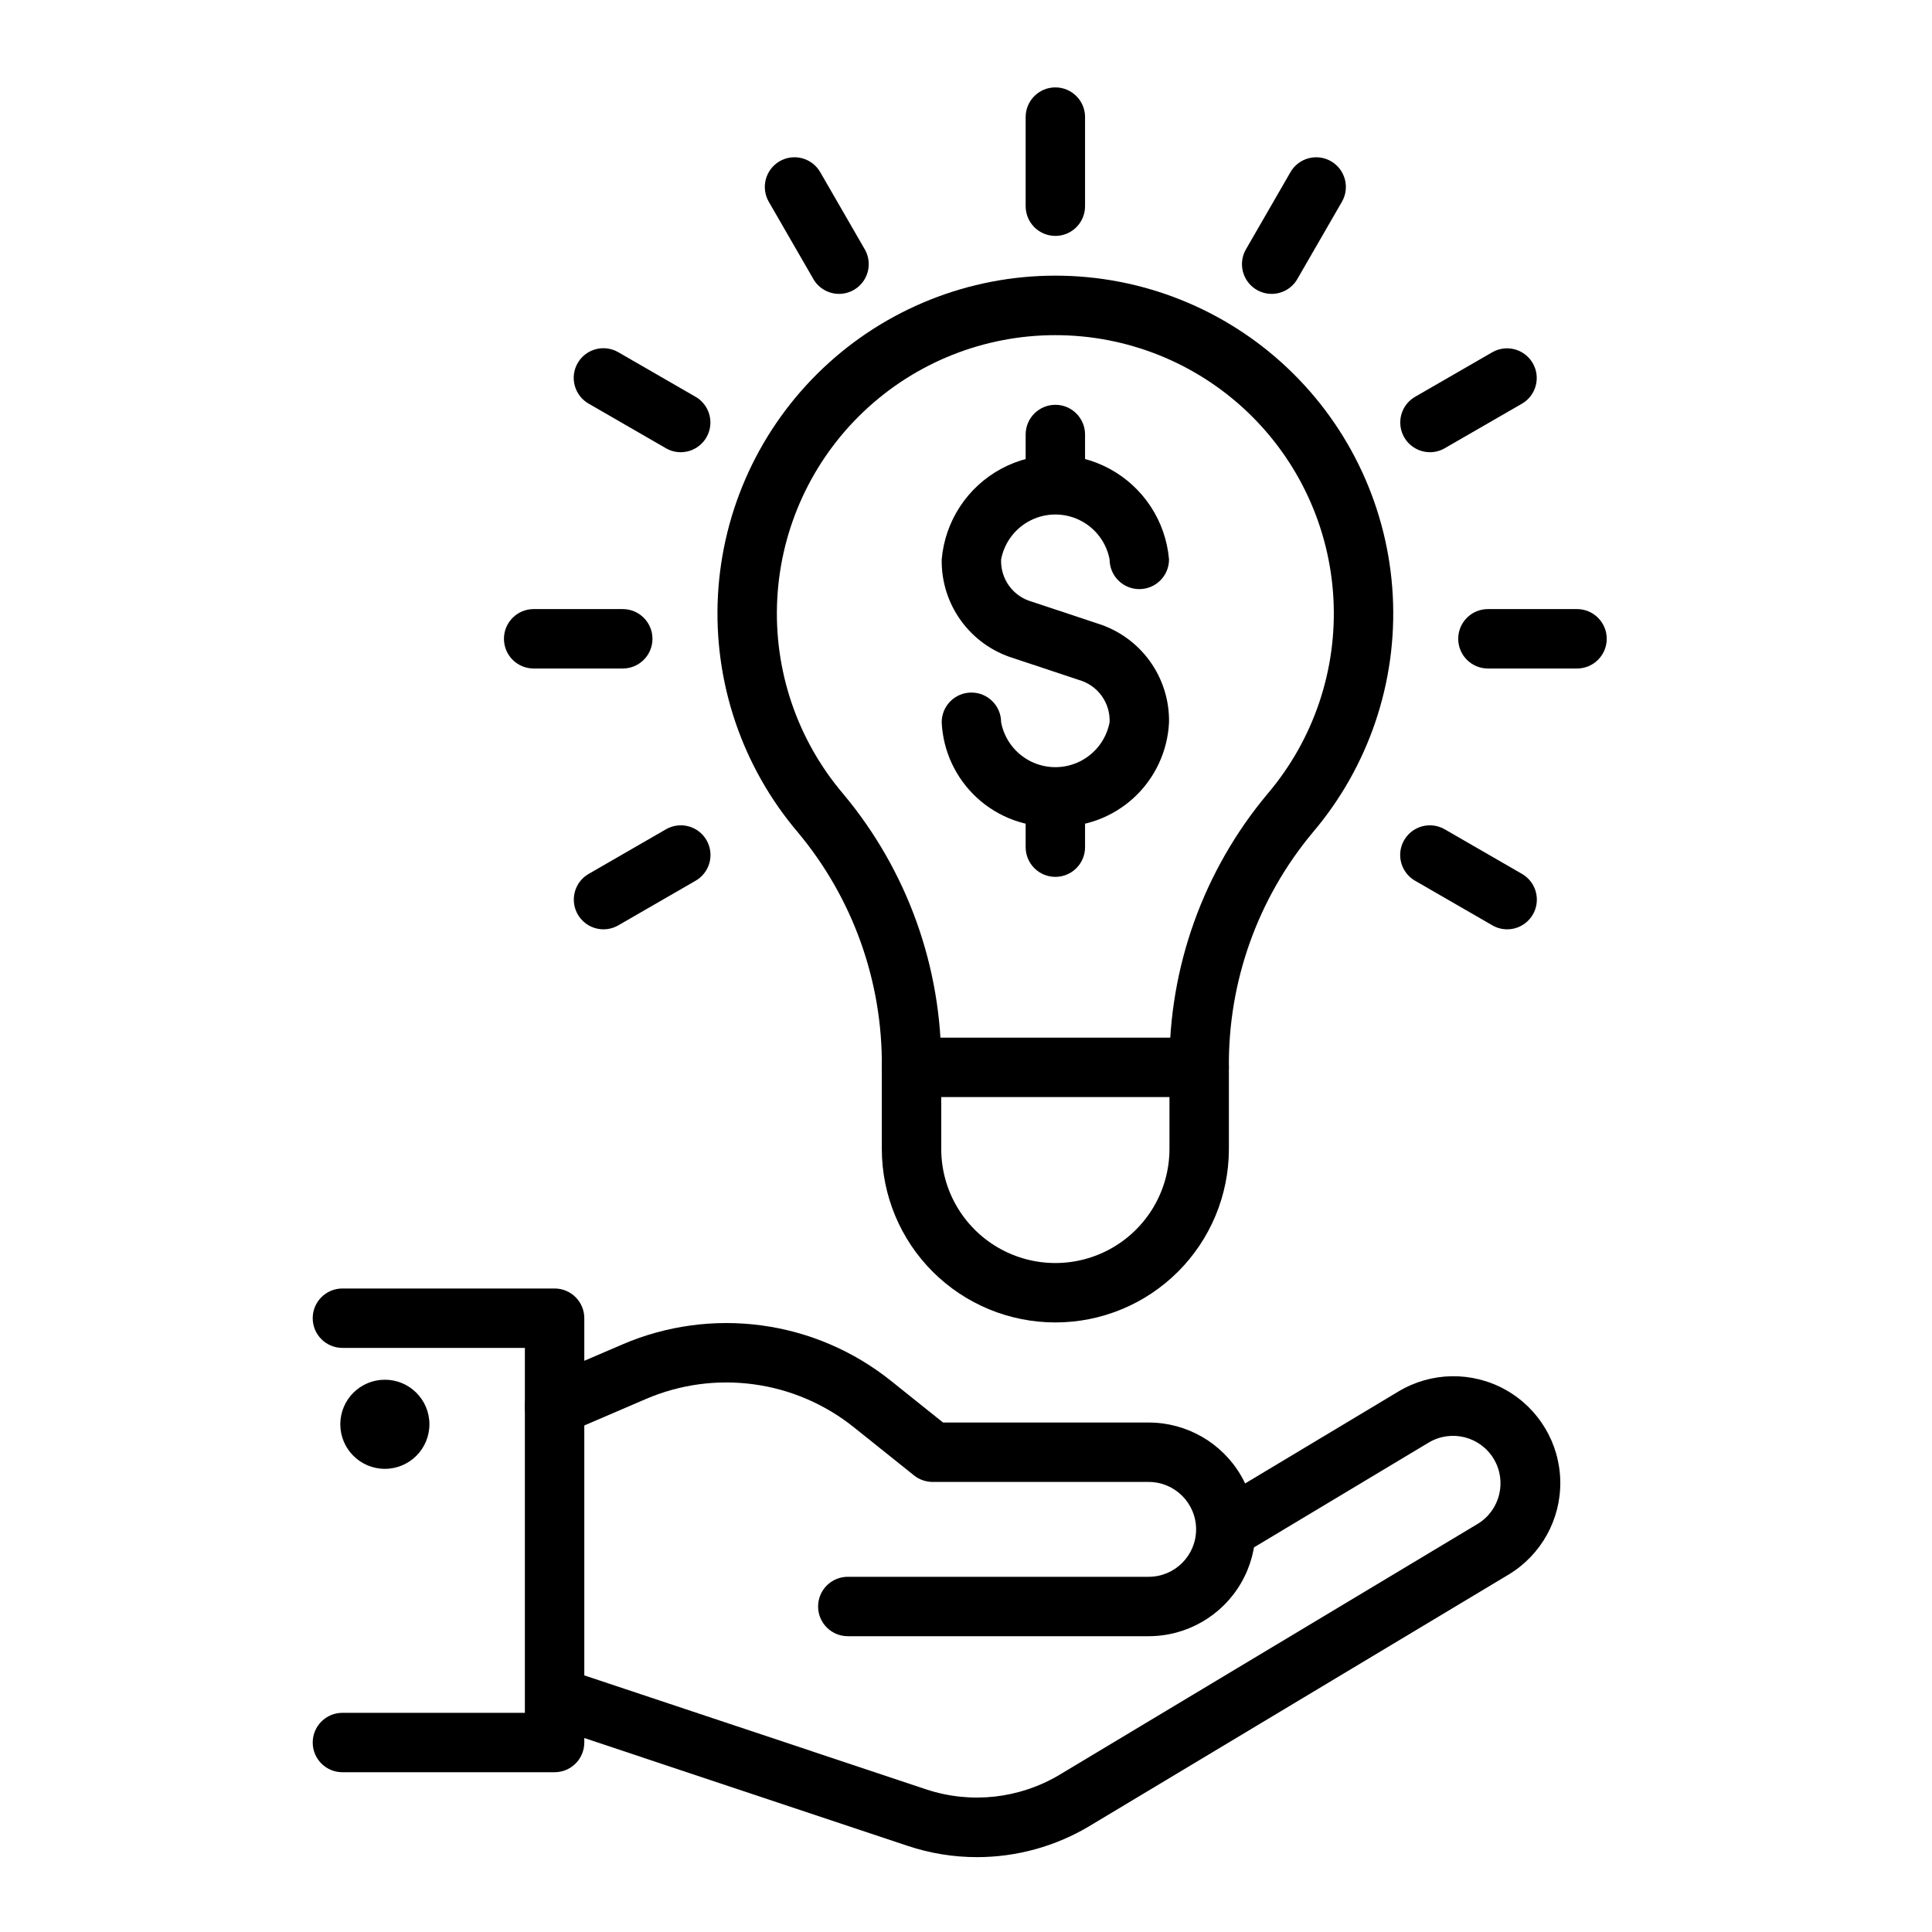 <?xml version="1.0" encoding="UTF-8"?>
<!-- Uploaded to: ICON Repo, www.svgrepo.com, Generator: ICON Repo Mixer Tools -->
<svg fill="#000000" width="800px" height="800px" version="1.1" viewBox="144 144 512 512" xmlns="http://www.w3.org/2000/svg">
 <g>
  <path d="m448.41 577.61h-79.734c-4.348 0-7.871-3.523-7.871-7.871 0-4.348 3.523-7.871 7.871-7.871h79.734c6.941 0 12.57-5.629 12.57-12.57s-5.629-12.566-12.57-12.566h-57.258c-1.785-0.008-3.519-0.613-4.918-1.723l-16.004-12.809c-7.641-6.109-16.797-10.031-26.492-11.344-9.695-1.316-19.562 0.027-28.551 3.887l-21.109 9.07h-0.004c-1.922 0.836-4.094 0.867-6.043 0.094-1.945-0.773-3.504-2.293-4.328-4.215-0.828-1.926-0.852-4.102-0.07-6.047 0.781-1.941 2.305-3.496 4.231-4.312l21.109-9.055v-0.004c11.613-4.981 24.359-6.719 36.879-5.023 12.523 1.695 24.348 6.758 34.219 14.648l13.852 11.086h54.488c10.117 0 19.461 5.398 24.52 14.156 5.059 8.762 5.059 19.555 0 28.312-5.059 8.762-14.402 14.156-24.52 14.156z"/>
  <path d="m402.93 636.16c-6.242 0.004-12.449-1.004-18.371-2.984l-95.047-31.688h-0.004c-4.125-1.375-6.356-5.836-4.981-9.961 1.375-4.129 5.836-6.359 9.965-4.984l95.047 31.688c11.727 3.859 24.547 2.461 35.164-3.844l110.95-66.574c5.879-3.609 7.754-11.277 4.203-17.191-3.547-5.914-11.199-7.867-17.148-4.379l-46.91 28.137c-3.727 2.215-8.539 0.996-10.766-2.723-2.231-3.715-1.031-8.535 2.68-10.777l46.91-28.137c8.676-5.199 19.465-5.379 28.309-0.465 8.844 4.914 14.395 14.168 14.562 24.285 0.164 10.113-5.078 19.551-13.754 24.75l-110.95 66.574c-9.02 5.41-19.34 8.27-29.859 8.273z"/>
  <path d="m290.97 613.66h-56.227c-4.348 0-7.871-3.523-7.871-7.871 0-4.348 3.523-7.871 7.871-7.871h48.355v-96.711h-48.355c-4.348 0-7.871-3.523-7.871-7.871s3.523-7.871 7.871-7.871h56.227c2.09 0 4.094 0.828 5.57 2.305 1.477 1.477 2.305 3.481 2.305 5.566v112.45c0 2.09-0.828 4.09-2.305 5.566-1.477 1.477-3.481 2.309-5.57 2.305z"/>
  <path d="m257.8 521.45c0 6.519-5.285 11.809-11.809 11.809-6.519 0-11.809-5.289-11.809-11.809 0-6.523 5.289-11.809 11.809-11.809 6.523 0 11.809 5.285 11.809 11.809"/>
  <path d="m461.79 434.73h-76.227c-4.348 0-7.875-3.523-7.875-7.871s3.527-7.871 7.875-7.871h76.227c4.348 0 7.875 3.523 7.875 7.871s-3.527 7.871-7.875 7.871z"/>
  <path d="m423.68 494.46c-12.168 0.004-23.844-4.82-32.465-13.41-8.621-8.594-13.48-20.25-13.523-32.422v-21.77c0.223-22.719-7.648-44.777-22.199-62.223-14.855-17.453-22.453-39.941-21.23-62.828 1.227-22.887 11.184-44.434 27.816-60.199 16.633-15.77 38.684-24.559 61.602-24.559 22.922 0 44.969 8.789 61.602 24.559 16.637 15.766 26.59 37.312 27.816 60.199 1.223 22.887-6.375 45.375-21.23 62.828-14.551 17.445-22.422 39.504-22.199 62.223v21.77c-0.039 12.172-4.902 23.828-13.523 32.422-8.621 8.59-20.293 13.414-32.465 13.41zm0-261.64c-18.887-0.004-37.059 7.231-50.77 20.223s-21.914 30.746-22.926 49.609c-1.008 18.859 5.254 37.391 17.5 51.77 16.973 20.301 26.172 45.973 25.953 72.434v21.77c0.055 10.77 5.832 20.695 15.164 26.062 9.336 5.371 20.82 5.371 30.156 0 9.332-5.367 15.109-15.293 15.164-26.062v-21.77c-0.219-26.461 8.98-52.133 25.953-72.434 12.246-14.379 18.508-32.91 17.5-51.77-1.012-18.863-9.215-36.617-22.926-49.609-13.711-12.992-31.883-20.227-50.77-20.223z"/>
  <path d="m561.93 321.16h-23.617c-4.348 0-7.871-3.523-7.871-7.871s3.523-7.875 7.871-7.875h23.617c4.348 0 7.871 3.527 7.871 7.875s-3.523 7.871-7.871 7.871z"/>
  <path d="m309.04 321.16h-23.617c-4.348 0-7.871-3.523-7.871-7.871s3.523-7.875 7.871-7.875h23.617c4.348 0 7.871 3.527 7.871 7.875s-3.523 7.871-7.871 7.871z"/>
  <path d="m522.95 263.84c-3.559 0-6.676-2.394-7.598-5.832s0.578-7.066 3.66-8.852l20.465-11.809v0.004c3.762-2.152 8.551-0.859 10.719 2.891s0.895 8.547-2.848 10.73l-20.465 11.809h0.004c-1.195 0.695-2.555 1.062-3.938 1.059z"/>
  <path d="m303.93 390.28c-3.559-0.004-6.672-2.394-7.594-5.832s0.578-7.066 3.66-8.852l20.465-11.809c1.805-1.055 3.957-1.344 5.981-0.809 2.023 0.539 3.746 1.855 4.793 3.668s1.328 3.965 0.785 5.984c-0.547 2.019-1.871 3.742-3.688 4.781l-20.465 11.809v-0.004c-1.195 0.699-2.555 1.062-3.938 1.062z"/>
  <path d="m481 221.88c-2.812-0.004-5.406-1.508-6.812-3.941-1.402-2.434-1.402-5.434 0-7.867l11.809-20.465c2.172-3.758 6.984-5.043 10.746-2.871 3.758 2.172 5.047 6.984 2.875 10.742l-11.809 20.465c-1.398 2.441-4 3.941-6.809 3.938z"/>
  <path d="m423.68 206.52c-2.086 0-4.09-0.828-5.566-2.305-1.477-1.477-2.305-3.481-2.305-5.566v-23.617c0-4.348 3.523-7.871 7.871-7.871 4.348 0 7.871 3.523 7.871 7.871v23.617c0.004 2.086-0.828 4.09-2.305 5.566-1.477 1.477-3.477 2.305-5.566 2.305z"/>
  <path d="m366.36 221.88c-2.812 0.004-5.414-1.496-6.812-3.938l-11.809-20.465c-1.043-1.805-1.328-3.953-0.789-5.969 0.539-2.016 1.855-3.734 3.664-4.781 1.805-1.043 3.953-1.324 5.969-0.785 2.016 0.539 3.734 1.859 4.777 3.664l11.809 20.465c1.406 2.434 1.402 5.434 0 7.867-1.406 2.434-4 3.938-6.809 3.941z"/>
  <path d="m324.4 263.84c-1.383 0.004-2.738-0.363-3.934-1.059l-20.465-11.809c-1.816-1.039-3.144-2.758-3.688-4.777-0.547-2.023-0.266-4.176 0.781-5.988 1.047-1.809 2.773-3.129 4.797-3.668 2.019-0.535 4.172-0.242 5.981 0.812l20.465 11.809v-0.004c3.082 1.785 4.582 5.414 3.66 8.852s-4.035 5.832-7.598 5.832z"/>
  <path d="m543.42 390.28c-1.383 0-2.742-0.363-3.938-1.062l-20.465-11.809v0.004c-1.816-1.039-3.141-2.762-3.688-4.781-0.543-2.019-0.262-4.172 0.785-5.984s2.773-3.129 4.793-3.668c2.023-0.535 4.176-0.246 5.984 0.809l20.465 11.809h-0.004c3.082 1.785 4.582 5.414 3.66 8.852-0.918 3.438-4.035 5.828-7.594 5.832z"/>
  <path d="m423.68 279.75c-2.086 0-4.09-0.828-5.566-2.305-1.477-1.477-2.305-3.481-2.305-5.566v-12.73c0-4.348 3.523-7.871 7.871-7.871 4.348 0 7.871 3.523 7.871 7.871v12.73c0.004 2.086-0.828 4.09-2.305 5.566-1.477 1.477-3.477 2.305-5.566 2.305z"/>
  <path d="m423.68 376.38c-2.086 0-4.09-0.828-5.566-2.305s-2.305-3.481-2.305-5.566v-12.73c0-4.348 3.523-7.875 7.871-7.875 4.348 0 7.871 3.527 7.871 7.875v12.73c0.004 2.086-0.828 4.09-2.305 5.566-1.477 1.477-3.477 2.305-5.566 2.305z"/>
  <path d="m423.68 363.05c-7.652 0.305-15.117-2.43-20.758-7.609-5.644-5.18-9.008-12.383-9.363-20.035 0-4.348 3.527-7.871 7.875-7.871 4.348 0 7.871 3.523 7.871 7.871 0.855 4.5 3.766 8.336 7.867 10.375 4.098 2.035 8.918 2.035 13.016 0 4.102-2.039 7.012-5.875 7.867-10.375 0.215-5.18-3.168-9.828-8.164-11.223l-17.387-5.781c-5.562-1.719-10.418-5.199-13.832-9.918-3.418-4.715-5.211-10.41-5.109-16.234 0.871-10.148 6.793-19.176 15.758-24.016 8.961-4.84 19.758-4.84 28.723 0 8.961 4.84 14.887 13.867 15.758 24.016 0 4.348-3.523 7.871-7.871 7.871-4.348 0-7.875-3.523-7.875-7.871-0.852-4.496-3.766-8.336-7.863-10.371-4.102-2.039-8.918-2.039-13.02 0-4.102 2.035-7.012 5.875-7.867 10.371-0.211 5.18 3.172 9.82 8.164 11.207l17.391 5.781c5.562 1.727 10.414 5.211 13.828 9.93 3.418 4.719 5.211 10.418 5.113 16.238-0.352 7.652-3.719 14.855-9.359 20.035-5.644 5.18-13.109 7.914-20.762 7.609z"/>
 </g>
</svg>